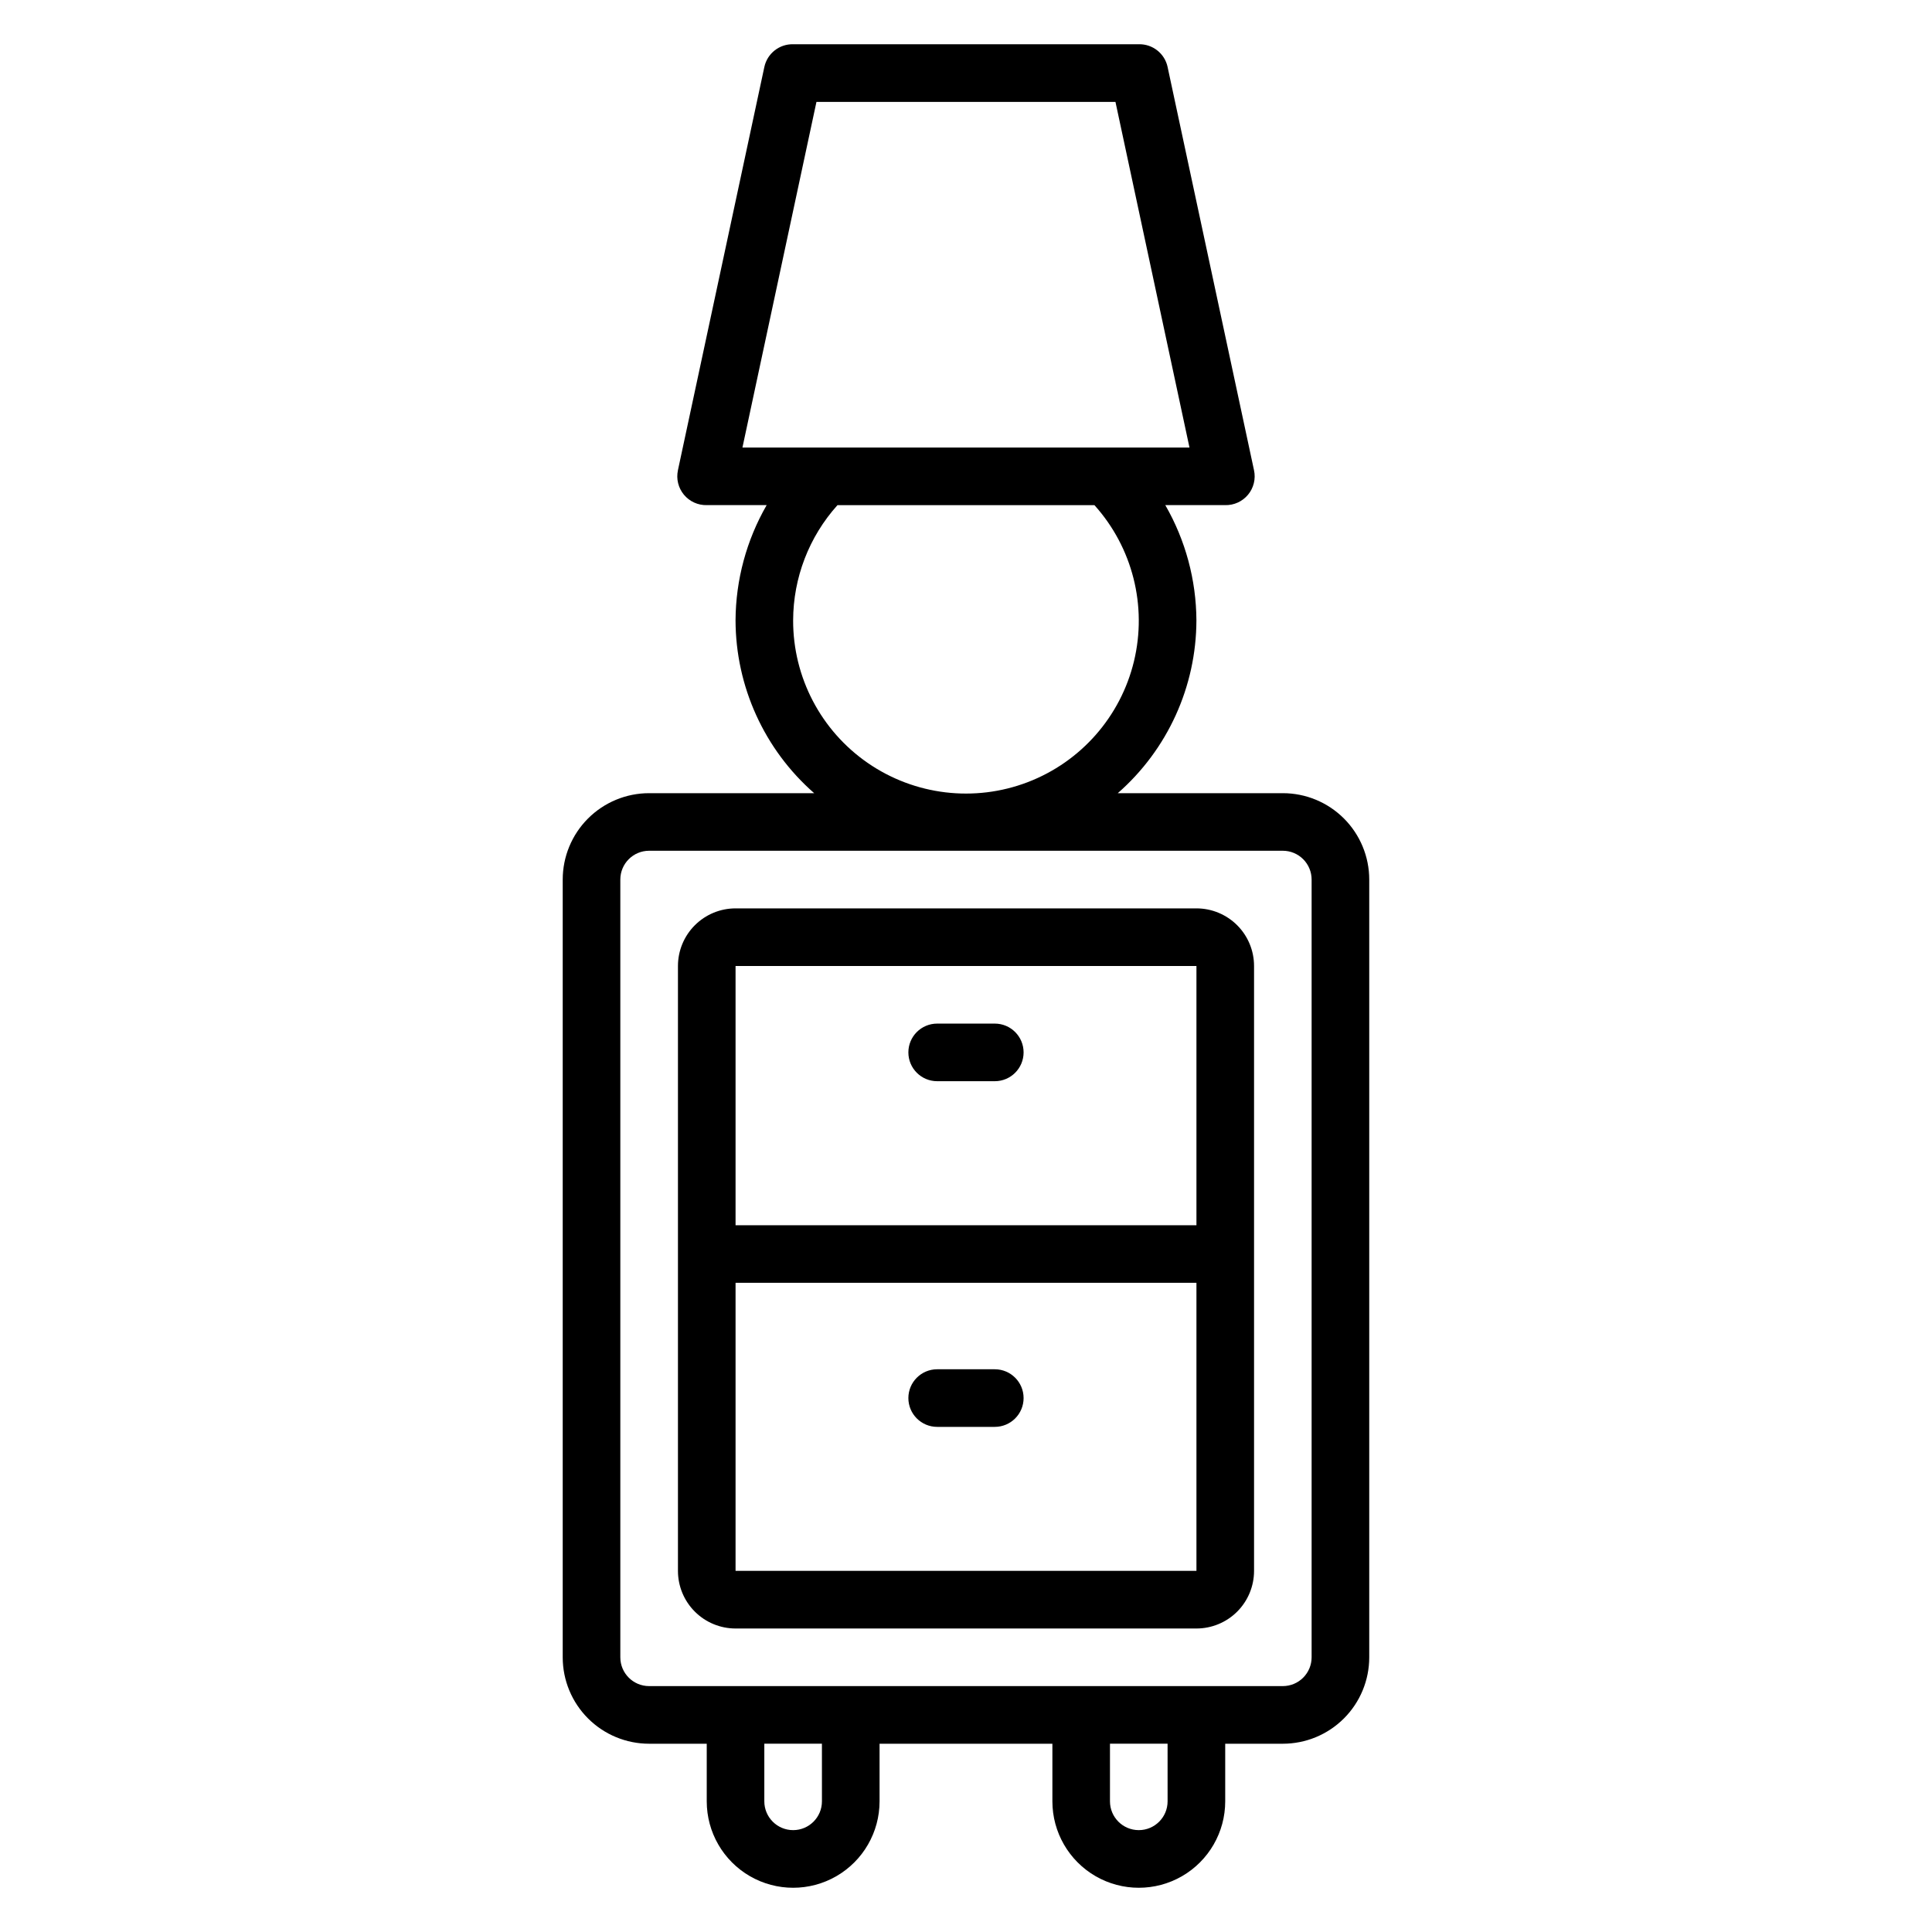 <?xml version="1.0" encoding="UTF-8"?>
<!-- Uploaded to: ICON Repo, www.svgrepo.com, Generator: ICON Repo Mixer Tools -->
<svg fill="#000000" width="800px" height="800px" version="1.1" viewBox="144 144 512 512" xmlns="http://www.w3.org/2000/svg">
 <g>
  <path d="m483.96 354.2h-43.738c13.207-11.562 20.797-28.25 20.84-45.801-0.055-10.723-2.894-21.246-8.246-30.535h15.879c2.336 0.051 4.566-0.969 6.055-2.769 1.488-1.801 2.07-4.184 1.578-6.469l-22.902-106.87h0.004c-0.77-3.582-3.973-6.113-7.633-6.031h-91.602c-3.664-0.082-6.867 2.449-7.637 6.031l-22.902 106.87h0.004c-0.492 2.285 0.09 4.668 1.578 6.469 1.488 1.801 3.719 2.82 6.055 2.769h15.879c-5.348 9.289-8.191 19.812-8.246 30.535 0.043 17.551 7.633 34.238 20.84 45.801h-43.738c-6.074 0-11.898 2.41-16.195 6.707-4.293 4.293-6.707 10.117-6.707 16.191v206.11c0 6.074 2.414 11.898 6.707 16.191 4.297 4.297 10.121 6.707 16.195 6.707h15.266v15.27c0 8.18 4.363 15.738 11.449 19.832 7.086 4.09 15.816 4.09 22.902 0 7.086-4.094 11.449-11.652 11.449-19.832v-15.27h45.801v15.27c0 8.18 4.367 15.738 11.449 19.832 7.086 4.09 15.816 4.09 22.902 0 7.086-4.094 11.449-11.652 11.449-19.832v-15.27h15.266c6.074 0 11.898-2.41 16.195-6.707 4.293-4.293 6.707-10.117 6.707-16.191v-206.11c0-6.074-2.414-11.898-6.707-16.191-4.297-4.297-10.121-6.707-16.195-6.707zm-123.59-183.2h79.238l19.617 91.602h-118.47zm-6.18 137.4c0.023-11.281 4.211-22.152 11.754-30.535h68.09c10.098 11.219 14.016 26.691 10.484 41.363-3.535 14.672-14.074 26.664-28.168 32.055-14.098 5.391-29.945 3.488-42.371-5.082-12.422-8.57-19.824-22.711-19.789-37.801zm7.633 312.97c0 4.215-3.418 7.633-7.633 7.633-4.219 0-7.637-3.418-7.637-7.633v-15.27h15.266zm91.602 0c0 4.215-3.418 7.633-7.633 7.633-4.219 0-7.637-3.418-7.637-7.633v-15.27h15.266zm38.168-38.168c0 2.023-0.805 3.965-2.238 5.398-1.43 1.43-3.371 2.234-5.398 2.234h-167.93c-4.219 0-7.633-3.418-7.633-7.633v-206.11c0-4.215 3.414-7.633 7.633-7.633h167.93c2.027 0 3.969 0.805 5.398 2.234 1.434 1.434 2.238 3.375 2.238 5.398z"/>
  <path d="m461.07 384.73h-122.14c-4.047 0-7.93 1.609-10.793 4.473s-4.473 6.746-4.473 10.797v160.3c0 4.051 1.609 7.934 4.473 10.797 2.863 2.863 6.746 4.473 10.793 4.473h122.14c4.051 0 7.934-1.609 10.797-4.473 2.863-2.863 4.469-6.746 4.469-10.797v-160.3c0-4.051-1.605-7.934-4.469-10.797s-6.746-4.473-10.797-4.473zm0 15.266v68.703h-122.14v-68.699zm-122.14 160.3v-76.336h122.14v76.336z"/>
  <path d="m392.36 430.53h15.27c4.215 0 7.633-3.418 7.633-7.633 0-4.215-3.418-7.633-7.633-7.633h-15.27c-4.215 0-7.633 3.418-7.633 7.633 0 4.215 3.418 7.633 7.633 7.633z"/>
  <path d="m407.63 506.87h-15.27c-4.215 0-7.633 3.418-7.633 7.633s3.418 7.633 7.633 7.633h15.27c4.215 0 7.633-3.418 7.633-7.633s-3.418-7.633-7.633-7.633z"/>
 </g>
</svg>